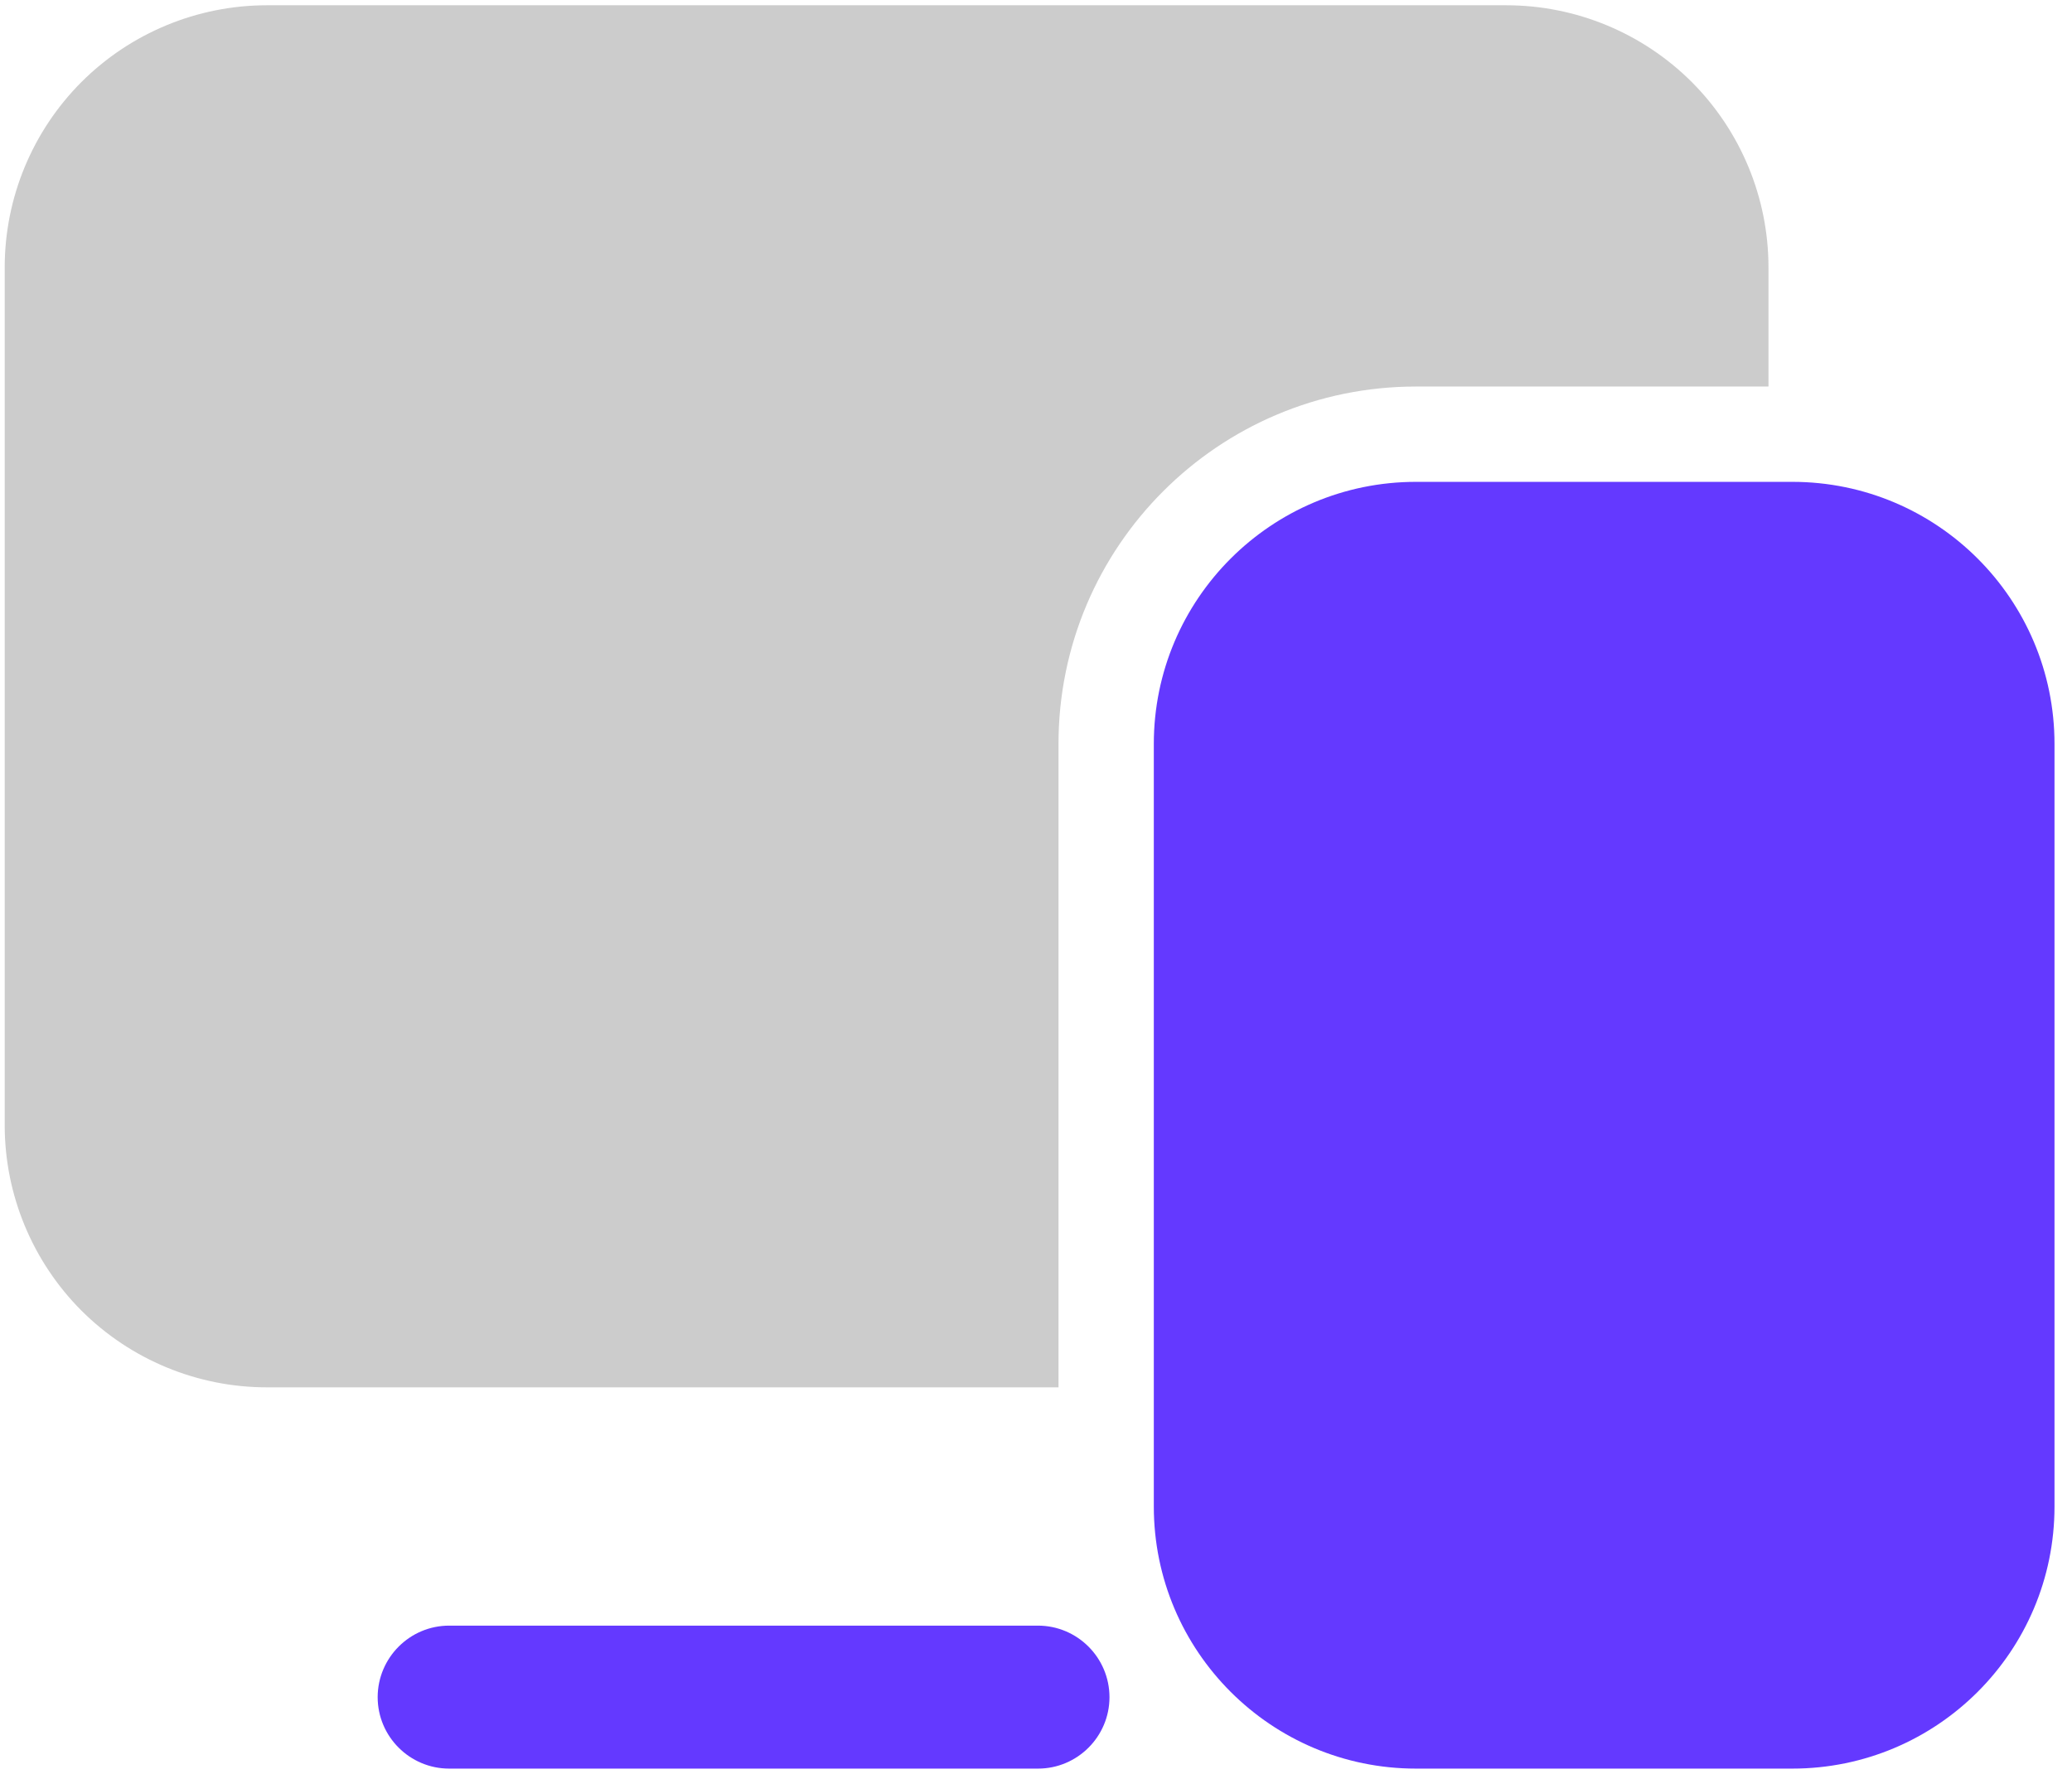 <svg width="92" height="79" viewBox="0 0 92 79" fill="none" xmlns="http://www.w3.org/2000/svg">
<path fill-rule="evenodd" clip-rule="evenodd" d="M46.084 72.198H19.944C18.196 72.198 16.773 73.621 16.769 75.373C16.769 77.126 18.196 78.548 19.944 78.548H46.089C47.837 78.548 49.263 77.126 49.263 75.373C49.259 73.621 47.837 72.198 46.084 72.198Z" fill="#6439FF"/>
<path fill-rule="evenodd" clip-rule="evenodd" d="M91.223 33.041C91.223 26.611 86.011 21.4 79.581 21.4C74.472 21.4 67.982 21.4 62.873 21.4C56.447 21.4 51.231 26.611 51.231 33.041V66.907C51.231 73.337 56.447 78.548 62.873 78.548H79.581C86.011 78.548 91.223 73.337 91.223 66.907V33.041Z" fill="#6439FF"/>
<path fill-rule="evenodd" clip-rule="evenodd" d="M46.999 61.615V33.041C46.999 24.274 54.106 17.167 62.873 17.167H78.523V11.875C78.523 8.789 77.296 5.826 75.116 3.642C72.931 1.462 69.968 0.234 66.882 0.234C53.035 0.234 25.697 0.234 11.85 0.234C8.764 0.234 5.801 1.462 3.617 3.642C1.437 5.826 0.209 8.789 0.209 11.875V49.974C0.209 53.06 1.437 56.023 3.617 58.208C5.801 60.388 8.764 61.615 11.85 61.615H46.999Z" fill="#CCCCCC"/>
</svg>
